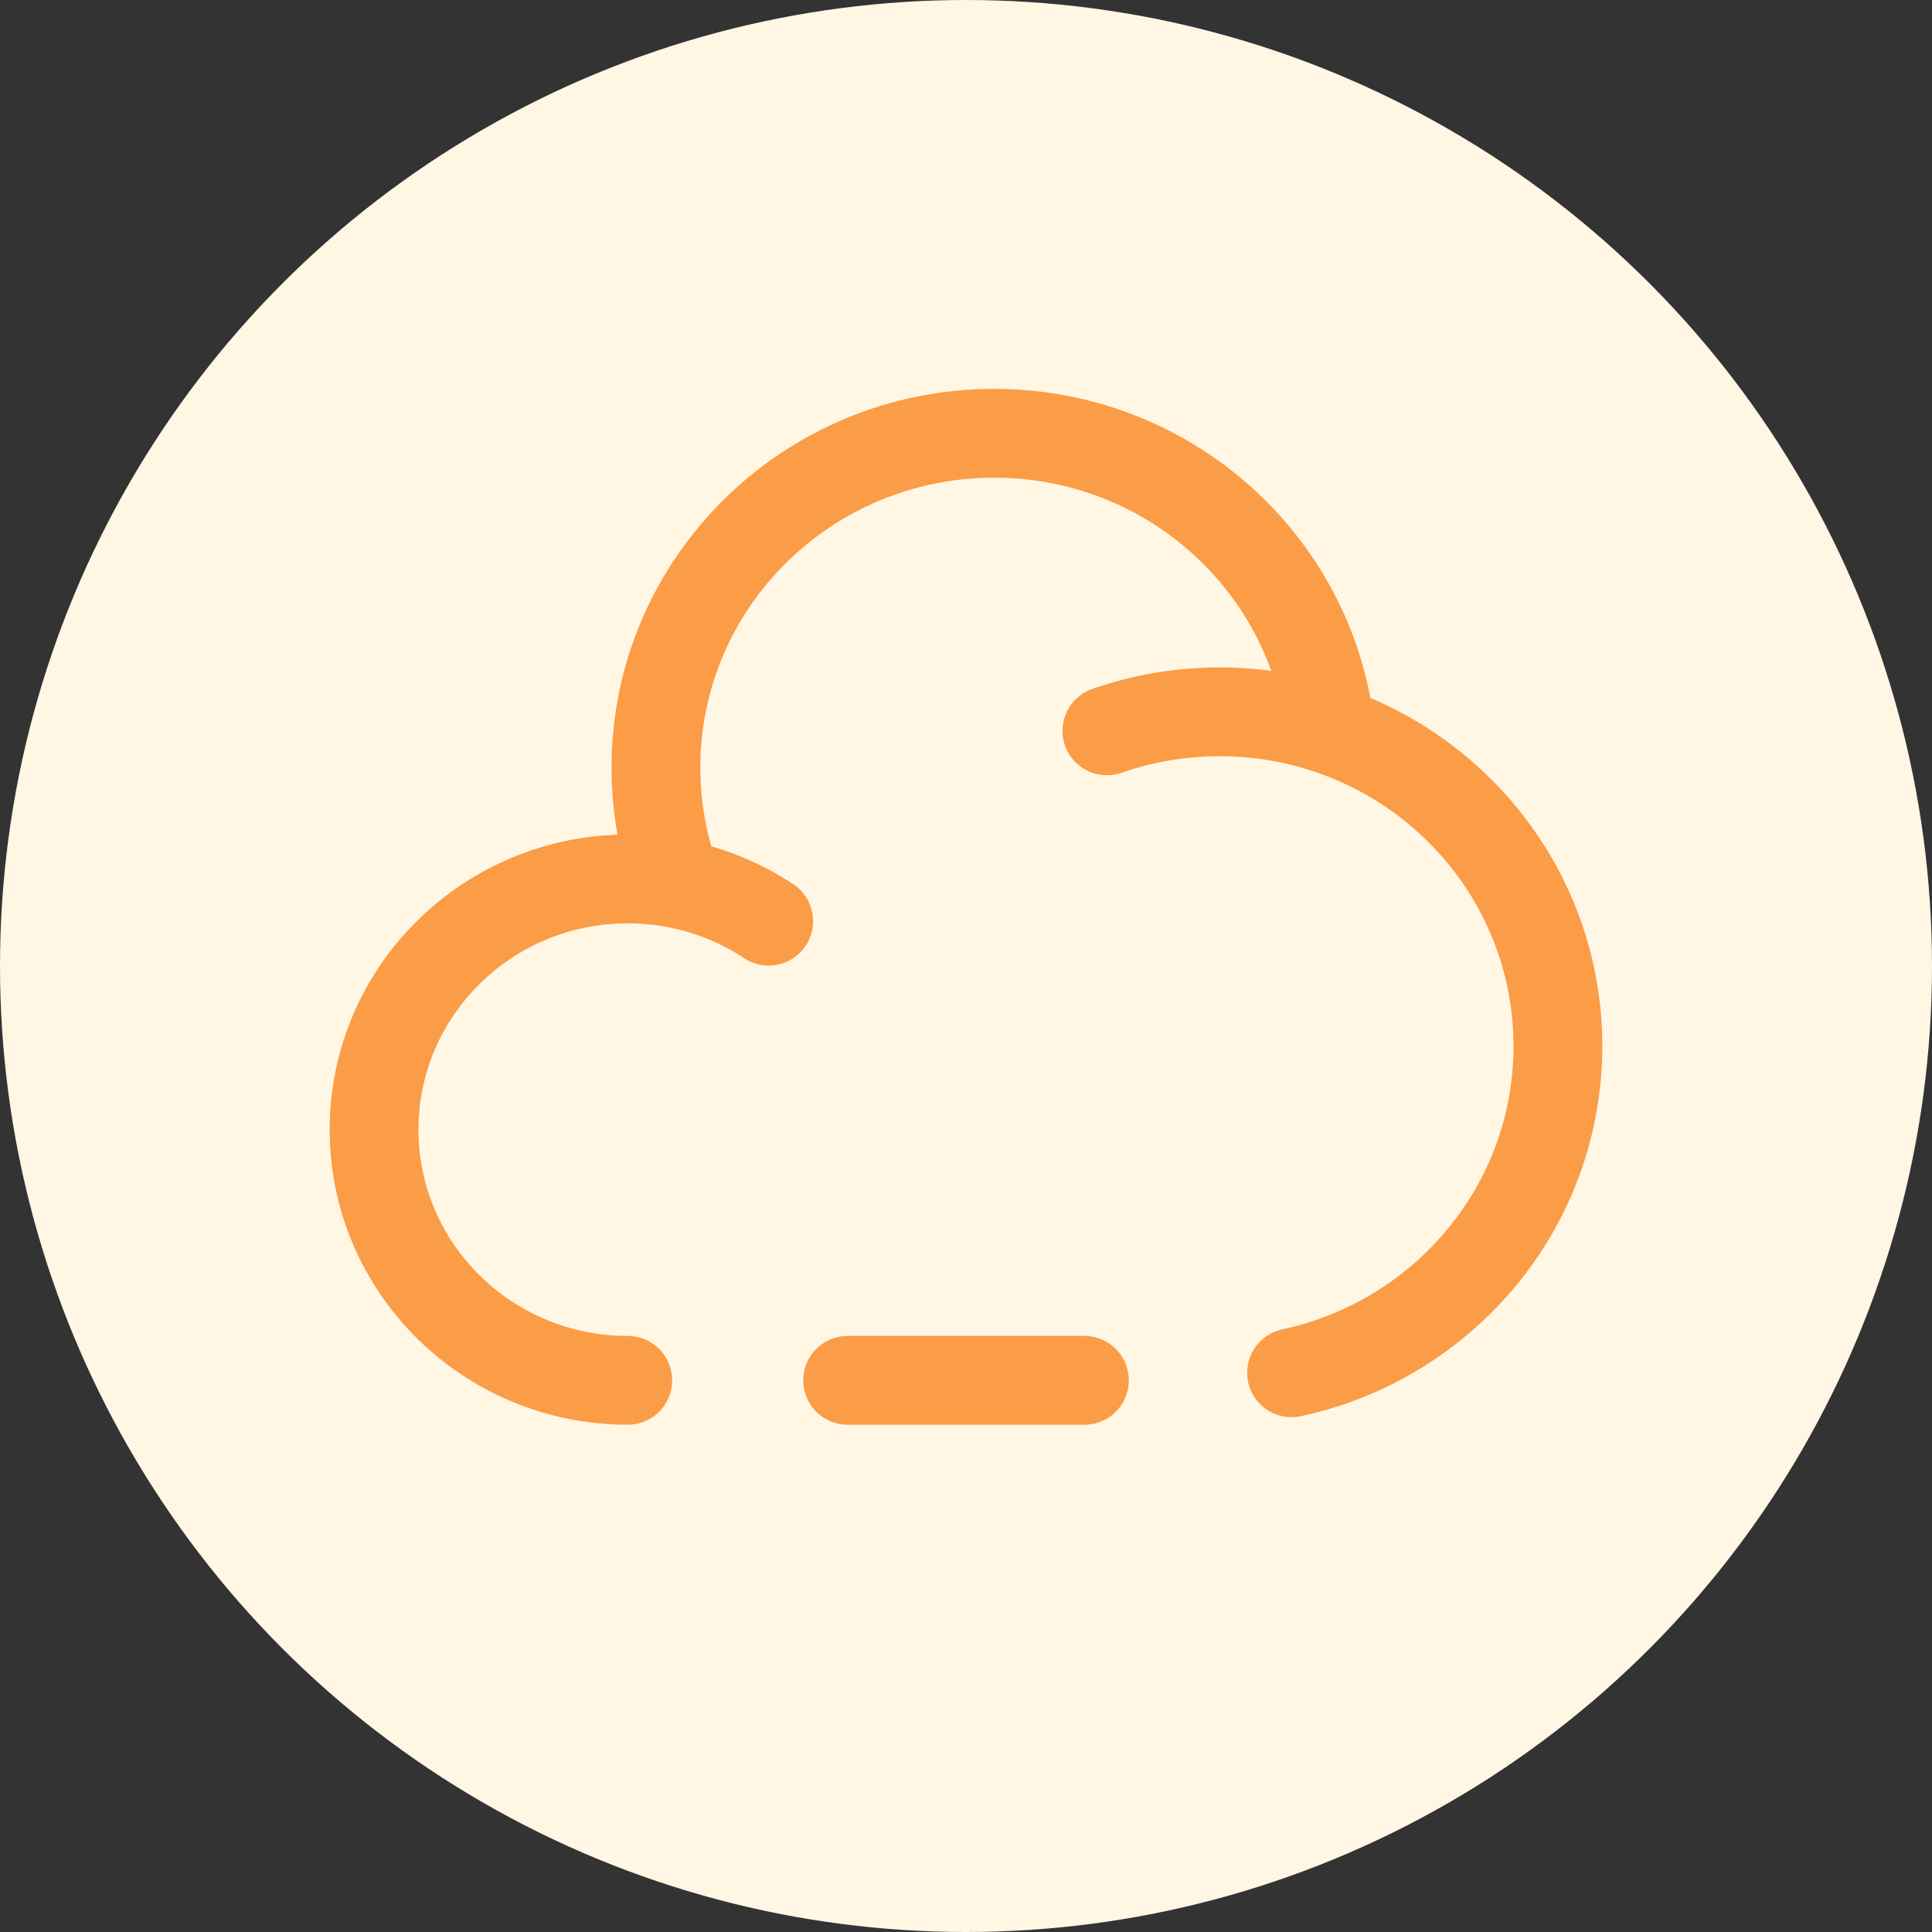 <svg xmlns="http://www.w3.org/2000/svg" fill="none" viewBox="0 0 68 68" height="68" width="68">
<rect x="0" y="0" width="68" height="68" fill="#333333" stroke="none"/>
<circle fill="#FFF6E4" r="34" cy="34" cx="34"></circle>
<path stroke-linecap="round" stroke-width="3.125" stroke="#FB9C46" d="M22.095 48.583C17.164 48.583 13.166 44.633 13.166 39.76C13.166 34.887 17.164 30.936 22.095 30.936C22.687 30.936 23.265 30.993 23.825 31.102M38.96 25.723C40.201 25.29 41.537 25.054 42.928 25.054C44.292 25.054 45.603 25.281 46.823 25.698M23.825 31.102C23.348 29.829 23.087 28.452 23.087 27.015C23.087 20.517 28.417 15.25 34.992 15.25C41.116 15.25 46.16 19.82 46.823 25.698M23.825 31.102C25.001 31.33 26.094 31.786 27.055 32.422M46.823 25.698C51.485 27.292 54.833 31.669 54.833 36.819C54.833 42.458 50.818 47.171 45.458 48.317"></path>
<path stroke-linecap="round" stroke-width="3.125" stroke="#FB9C46" d="M38.167 48.583H34L29.834 48.583"></path>
</svg>

